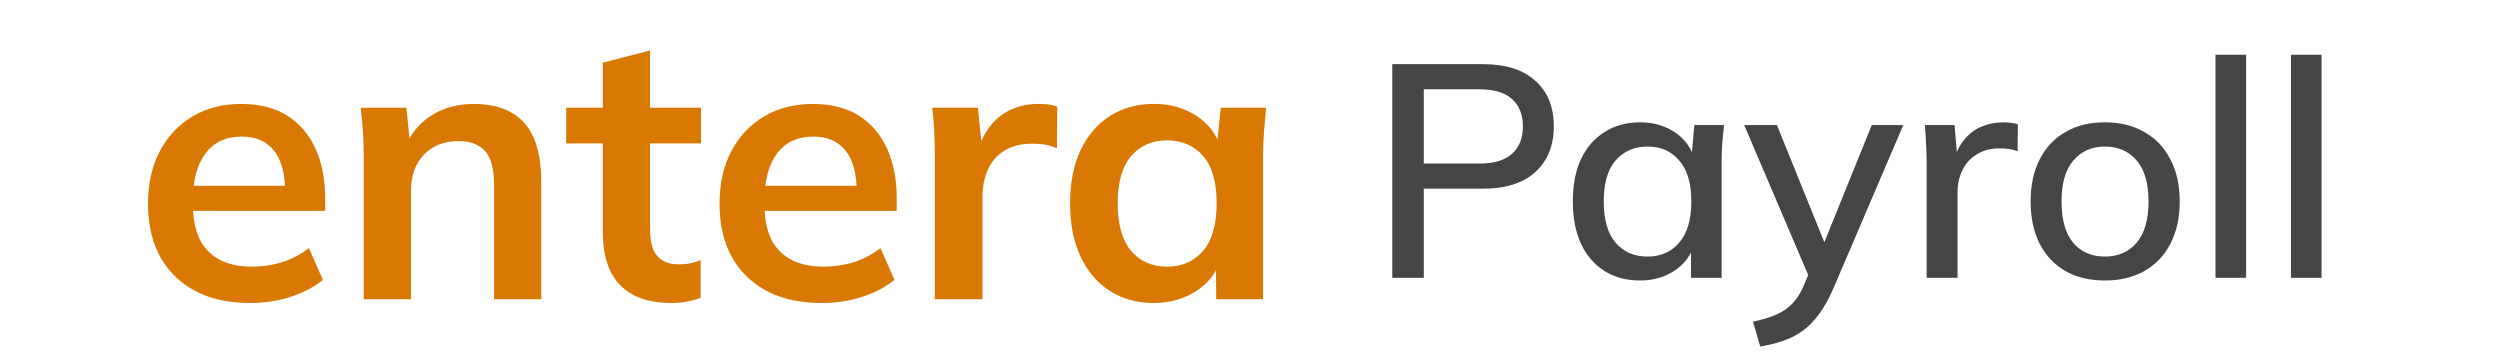 <svg width="198" height="28" viewBox="0 0 198 28" fill="none" xmlns="http://www.w3.org/2000/svg">
<path d="M19.832 23.999C17.298 23.999 15.315 23.298 13.877 21.895C12.441 20.496 11.723 18.574 11.723 16.131C11.723 14.549 12.031 13.168 12.651 11.988C13.268 10.806 14.132 9.885 15.238 9.225C16.344 8.564 17.637 8.234 19.11 8.234C20.568 8.234 21.782 8.544 22.761 9.166C23.737 9.785 24.482 10.658 24.989 11.778C25.499 12.899 25.751 14.209 25.751 15.711V16.701H14.743V14.718H23.09L22.58 15.14C22.58 13.738 22.284 12.666 21.698 11.927C21.109 11.187 20.255 10.816 19.141 10.816C17.904 10.816 16.951 11.256 16.283 12.139C15.615 13.019 15.281 14.252 15.281 15.831V16.223C15.281 17.863 15.684 19.088 16.492 19.9C17.303 20.711 18.442 21.118 19.918 21.118C20.775 21.118 21.581 21.003 22.327 20.772C23.074 20.542 23.788 20.166 24.466 19.644L25.573 22.167C24.854 22.747 23.997 23.198 23 23.518C22.001 23.837 20.946 23.999 19.829 23.999H19.832Z" fill="#D97904"/>
<path d="M28.807 23.699V12.318C28.807 11.696 28.787 11.067 28.746 10.425C28.708 9.785 28.646 9.153 28.567 8.534H32.187L32.486 11.535H32.129C32.608 10.473 33.314 9.66 34.252 9.089C35.19 8.521 36.276 8.234 37.513 8.234C39.289 8.234 40.625 8.736 41.523 9.736C42.42 10.737 42.868 12.3 42.868 14.419V23.699H39.129V14.601C39.129 13.38 38.894 12.502 38.425 11.973C37.956 11.443 37.255 11.177 36.317 11.177C35.16 11.177 34.242 11.538 33.564 12.257C32.886 12.978 32.547 13.938 32.547 15.14V23.699H28.807Z" fill="#D97904"/>
<path d="M53.188 23.999C51.393 23.999 50.037 23.528 49.119 22.587C48.202 21.645 47.743 20.235 47.743 18.352V11.356H44.842V8.534H47.743V4.96L51.483 4V8.534H55.52V11.356H51.483V18.114C51.483 19.155 51.681 19.885 52.082 20.307C52.482 20.726 53.03 20.936 53.728 20.936C54.108 20.936 54.432 20.906 54.7 20.847C54.97 20.788 55.232 20.709 55.492 20.606V23.579C55.153 23.72 54.779 23.825 54.371 23.894C53.963 23.963 53.568 23.999 53.188 23.999Z" fill="#D97904"/>
<path d="M65.096 23.999C62.562 23.999 60.578 23.298 59.143 21.895C57.708 20.496 56.989 18.574 56.989 16.131C56.989 14.549 57.298 13.168 57.917 11.988C58.534 10.806 59.398 9.885 60.505 9.225C61.611 8.564 62.903 8.234 64.379 8.234C65.835 8.234 67.051 8.544 68.03 9.166C69.006 9.785 69.751 10.658 70.258 11.778C70.765 12.899 71.02 14.209 71.02 15.711V16.701H60.01V14.718H68.356L67.849 15.14C67.849 13.738 67.553 12.666 66.967 11.927C66.378 11.187 65.524 10.816 64.41 10.816C63.174 10.816 62.22 11.256 61.552 12.139C60.885 13.019 60.55 14.252 60.55 15.831V16.223C60.55 17.863 60.953 19.088 61.761 19.9C62.569 20.711 63.712 21.118 65.188 21.118C66.044 21.118 66.85 21.003 67.597 20.772C68.344 20.542 69.057 20.166 69.735 19.644L70.842 22.167C70.123 22.747 69.266 23.198 68.267 23.518C67.27 23.837 66.212 23.999 65.096 23.999Z" fill="#D97904"/>
<path d="M74.041 23.7V12.408C74.041 11.769 74.026 11.116 73.995 10.456C73.965 9.796 73.909 9.156 73.832 8.534H77.452L77.87 12.677H77.273C77.472 11.677 77.806 10.845 78.275 10.185C78.744 9.522 79.318 9.033 79.996 8.713C80.674 8.394 81.411 8.232 82.209 8.232C82.568 8.232 82.856 8.248 83.076 8.278C83.295 8.309 83.514 8.363 83.733 8.442L83.705 11.746C83.325 11.584 83.002 11.485 82.734 11.444C82.464 11.403 82.13 11.382 81.732 11.382C80.873 11.382 80.151 11.564 79.563 11.922C78.974 12.283 78.535 12.782 78.245 13.424C77.957 14.064 77.811 14.796 77.811 15.617V23.695H74.041V23.7Z" fill="#D97904"/>
<path d="M92.441 21.117C93.616 21.117 94.564 20.702 95.283 19.871C96 19.039 96.359 17.785 96.359 16.102C96.359 14.421 96 13.169 95.283 12.348C94.564 11.527 93.616 11.117 92.441 11.117C91.263 11.117 90.315 11.527 89.599 12.348C88.882 13.169 88.523 14.421 88.523 16.102C88.523 17.783 88.877 19.039 89.586 19.871C90.294 20.702 91.248 21.117 92.444 21.117H92.441ZM91.393 24C90.075 24 88.918 23.686 87.921 23.054C86.924 22.422 86.144 21.516 85.589 20.334C85.03 19.154 84.75 17.742 84.75 16.099C84.75 14.459 85.03 13.052 85.589 11.88C86.147 10.708 86.927 9.807 87.921 9.175C88.918 8.546 90.075 8.229 91.393 8.229C92.668 8.229 93.79 8.543 94.758 9.175C95.724 9.807 96.367 10.652 96.685 11.713H96.357L96.685 8.53H100.277C100.216 9.152 100.163 9.782 100.112 10.424C100.061 11.064 100.035 11.696 100.035 12.315V23.696H96.326L96.295 20.574H96.655C96.336 21.616 95.689 22.445 94.71 23.067C93.733 23.688 92.624 23.998 91.391 23.998L91.393 24Z" fill="#D97904"/>
<path d="M110.269 22V5.08H117.445C119.253 5.08 120.637 5.52 121.597 6.4C122.573 7.264 123.061 8.464 123.061 10C123.061 11.536 122.573 12.744 121.597 13.624C120.637 14.504 119.253 14.944 117.445 14.944H112.765V22H110.269ZM112.765 12.952H117.181C118.317 12.952 119.173 12.696 119.749 12.184C120.325 11.672 120.613 10.944 120.613 10C120.613 9.072 120.325 8.352 119.749 7.84C119.173 7.328 118.317 7.072 117.181 7.072H112.765V12.952ZM129.896 22.216C128.824 22.216 127.888 21.968 127.088 21.472C126.288 20.976 125.664 20.256 125.216 19.312C124.784 18.368 124.568 17.248 124.568 15.952C124.568 14.64 124.784 13.52 125.216 12.592C125.664 11.664 126.288 10.952 127.088 10.456C127.888 9.944 128.824 9.688 129.896 9.688C130.952 9.688 131.872 9.952 132.656 10.48C133.44 11.008 133.96 11.728 134.216 12.64H133.952L134.192 9.904H136.544C136.496 10.4 136.448 10.896 136.4 11.392C136.368 11.872 136.352 12.344 136.352 12.808V22H133.928V19.312H134.192C133.936 20.208 133.408 20.92 132.608 21.448C131.824 21.96 130.92 22.216 129.896 22.216ZM130.496 20.32C131.536 20.32 132.368 19.952 132.992 19.216C133.632 18.48 133.952 17.392 133.952 15.952C133.952 14.512 133.632 13.432 132.992 12.712C132.368 11.976 131.536 11.608 130.496 11.608C129.44 11.608 128.592 11.976 127.952 12.712C127.328 13.432 127.016 14.512 127.016 15.952C127.016 17.392 127.328 18.48 127.952 19.216C128.576 19.952 129.424 20.32 130.496 20.32ZM139.412 27.448L138.836 25.48C139.588 25.32 140.212 25.128 140.708 24.904C141.22 24.68 141.644 24.384 141.98 24.016C142.316 23.664 142.604 23.208 142.844 22.648L143.444 21.232L143.396 22.216L138.14 9.904H140.732L144.812 19.984H144.164L148.244 9.904H150.74L145.196 22.864C144.844 23.664 144.468 24.336 144.068 24.88C143.668 25.424 143.236 25.864 142.772 26.2C142.308 26.536 141.796 26.8 141.236 26.992C140.676 27.184 140.068 27.336 139.412 27.448ZM152.591 22V12.904C152.591 12.408 152.575 11.912 152.543 11.416C152.527 10.904 152.495 10.4 152.447 9.904H154.799L155.063 13.024H154.679C154.839 12.272 155.111 11.648 155.495 11.152C155.879 10.656 156.343 10.288 156.887 10.048C157.447 9.808 158.031 9.688 158.639 9.688C158.895 9.688 159.111 9.704 159.287 9.736C159.463 9.752 159.639 9.784 159.815 9.832L159.791 11.992C159.519 11.88 159.279 11.816 159.071 11.8C158.879 11.768 158.639 11.752 158.351 11.752C157.647 11.752 157.047 11.912 156.551 12.232C156.055 12.536 155.679 12.952 155.423 13.48C155.167 14.008 155.039 14.576 155.039 15.184V22H152.591ZM166.706 22.216C165.506 22.216 164.466 21.968 163.586 21.472C162.706 20.96 162.026 20.24 161.546 19.312C161.066 18.368 160.826 17.248 160.826 15.952C160.826 14.656 161.066 13.544 161.546 12.616C162.026 11.672 162.706 10.952 163.586 10.456C164.466 9.944 165.506 9.688 166.706 9.688C167.906 9.688 168.946 9.944 169.826 10.456C170.722 10.952 171.41 11.672 171.89 12.616C172.386 13.544 172.634 14.656 172.634 15.952C172.634 17.248 172.386 18.368 171.89 19.312C171.41 20.24 170.722 20.96 169.826 21.472C168.946 21.968 167.906 22.216 166.706 22.216ZM166.706 20.32C167.762 20.32 168.602 19.952 169.226 19.216C169.85 18.48 170.162 17.392 170.162 15.952C170.162 14.512 169.85 13.432 169.226 12.712C168.602 11.976 167.762 11.608 166.706 11.608C165.666 11.608 164.834 11.976 164.21 12.712C163.586 13.432 163.274 14.512 163.274 15.952C163.274 17.392 163.578 18.48 164.186 19.216C164.81 19.952 165.65 20.32 166.706 20.32ZM175.467 22V4.336H177.891V22H175.467ZM181.444 22V4.336H183.868V22H181.444Z" fill="#454545"/>
</svg>
